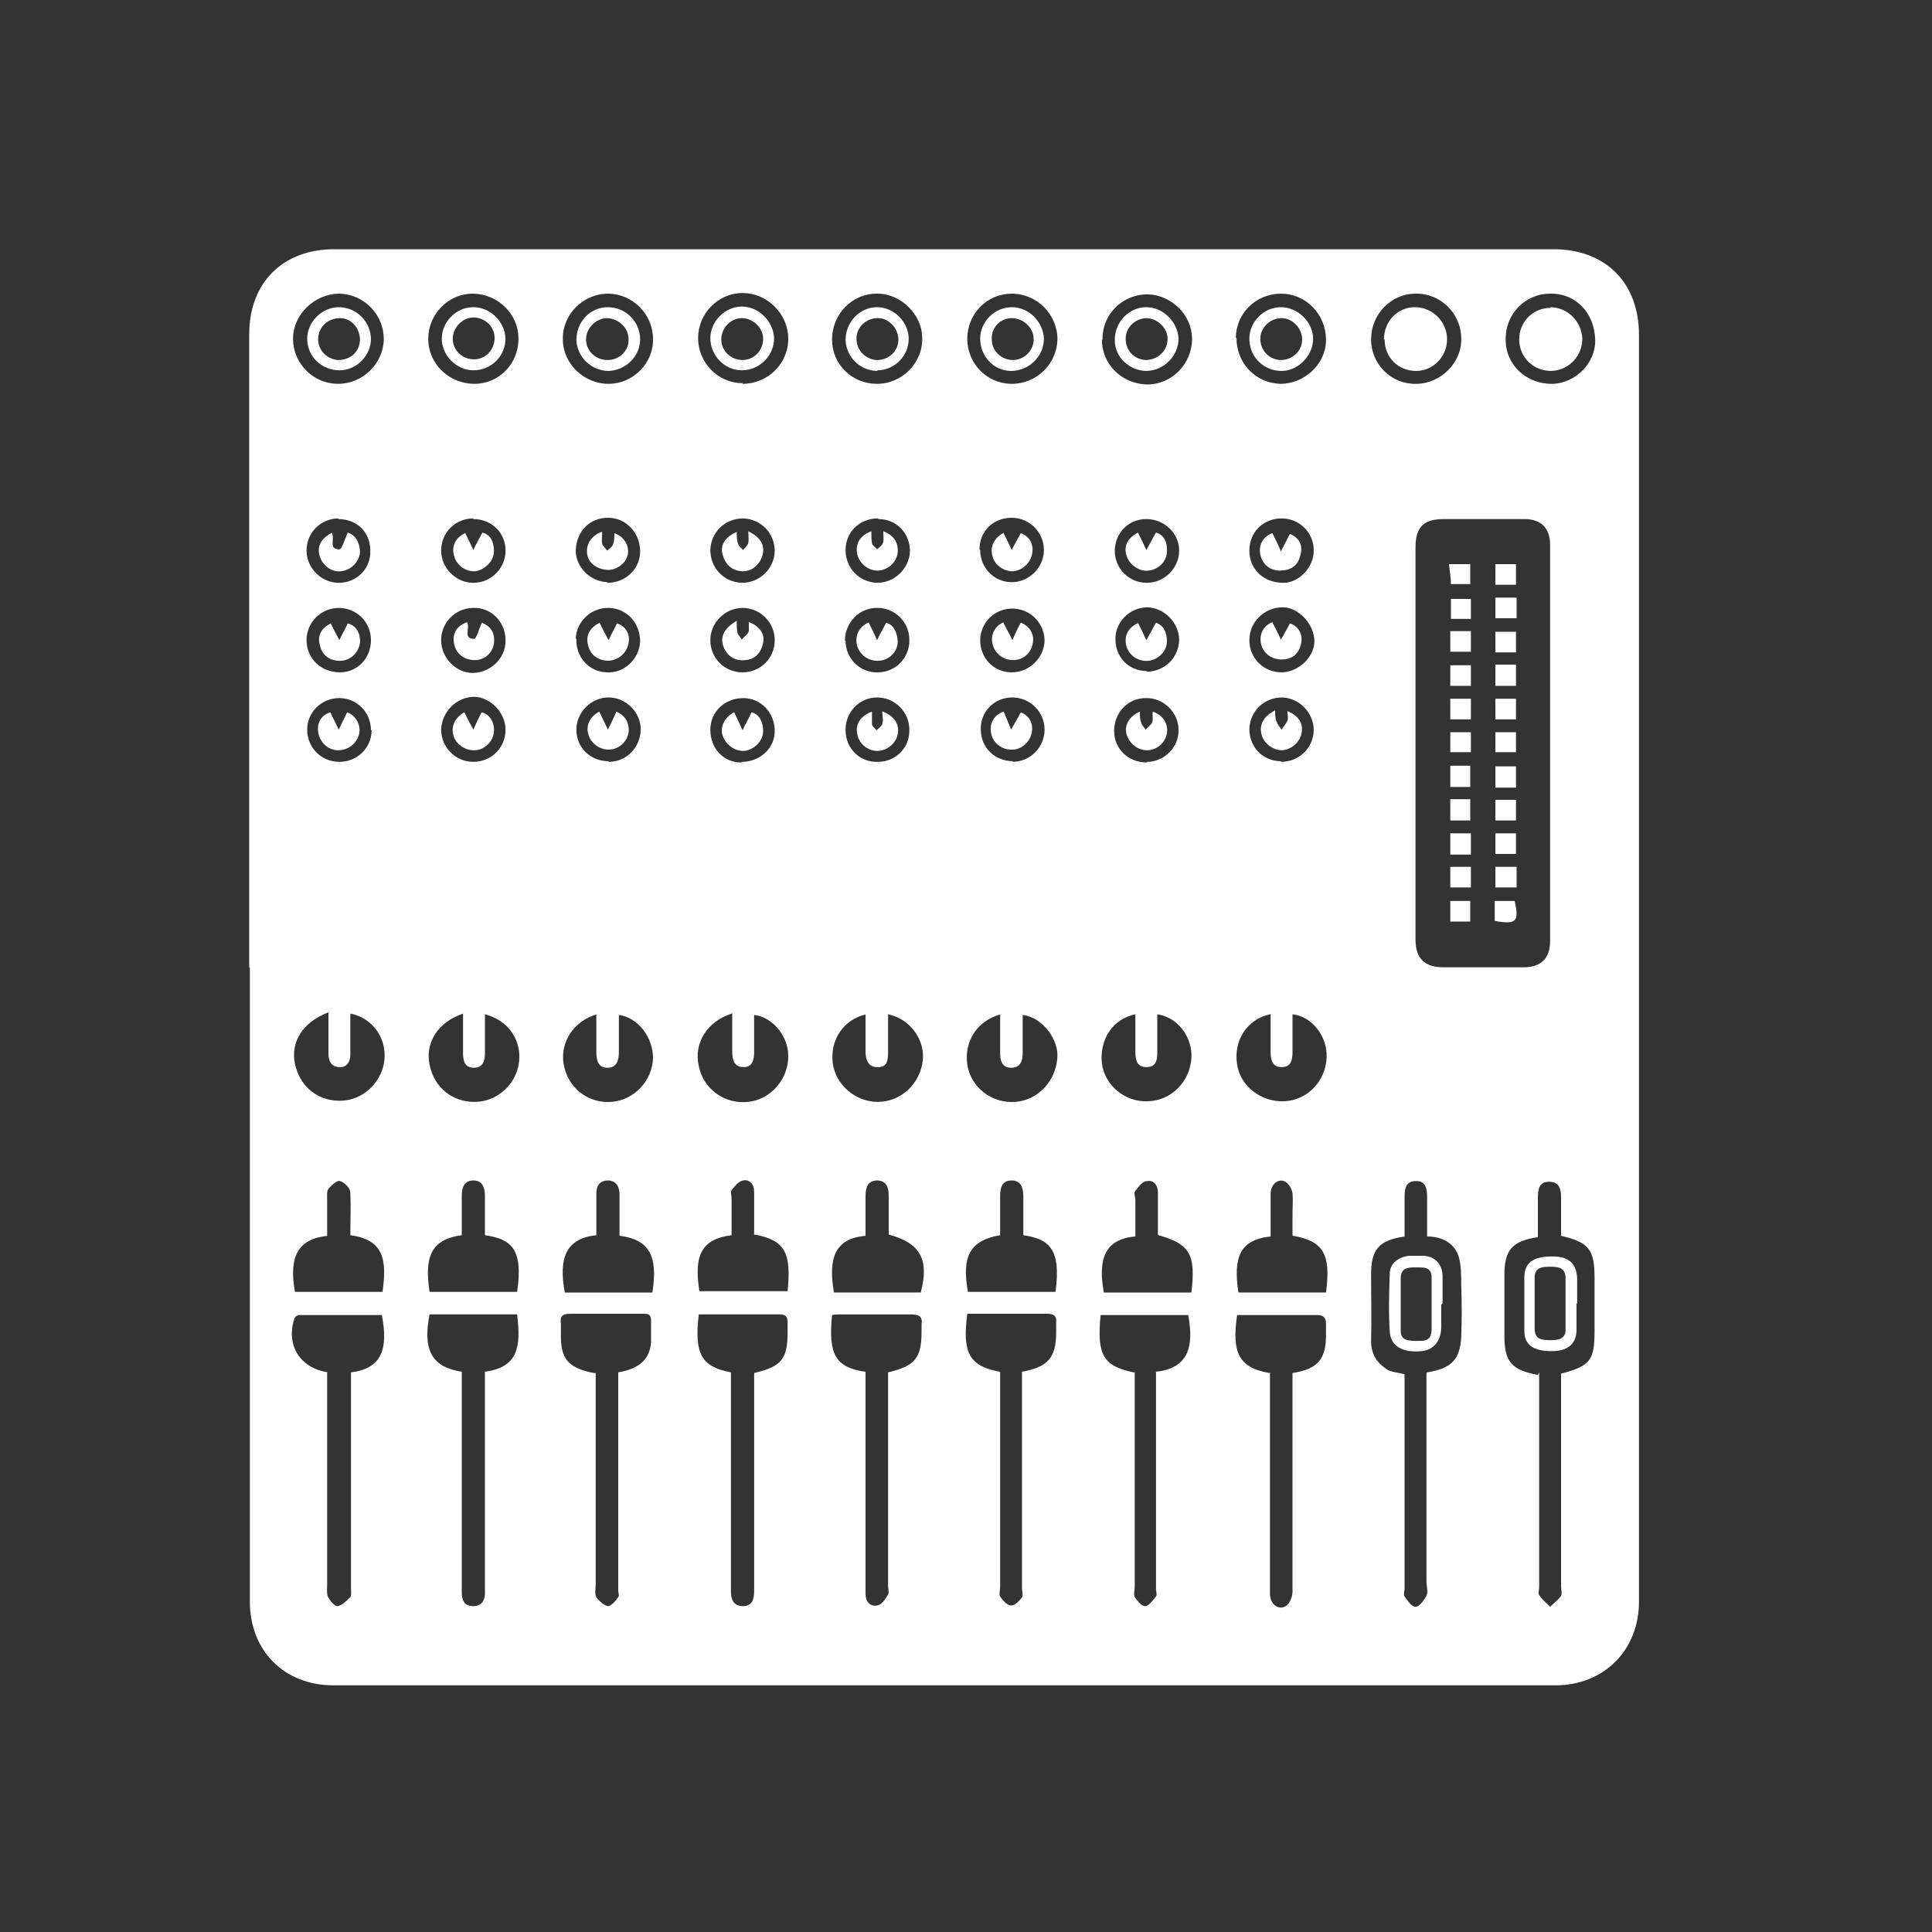 <?xml version="1.0" encoding="UTF-8"?>
<svg xmlns="http://www.w3.org/2000/svg" version="1.1" viewBox="0 0 300 300">
  <rect x="0" y="0" width="300" height="300" fill="#333333" stroke="none"/>
  <defs>
    <style>
      .cls-1 {
        fill: none;
      }

      .cls-2 {
        fill: #fff;
      }
    </style>
  </defs>
  <!-- Generator: Adobe Illustrator 28.7.9, SVG Export Plug-In . SVG Version: 1.2.0 Build 218)  -->
  <g>
    <g id="_レイヤー_1" data-name="レイヤー_1">
      <g>
        <path class="cls-2" d="M38.7,150.2c0-32.8,0-65.5,0-98.3,0-8,5.2-13.2,13.2-13.2,36.1,0,72.1,0,108.2,0,27,0,54.1,0,81.1,0,8.1,0,13.3,5.2,13.3,13.3,0,25.2,0,50.4,0,75.6,0,40.4,0,80.7,0,121.1,0,7.5-5.4,13-13,13-24.1,0-48.1,0-72.2,0-10.1,0-20.2,0-30.3,0-29.1,0-58.2,0-87.2,0-7.7,0-13-5.4-13-13,0-26.8,0-53.6,0-80.4,0-6,0-12,0-18ZM219.8,115.4h0c0,10.2,0,20.3,0,30.5,0,2.9,1.4,4.3,4.3,4.3,4.2,0,8.3,0,12.5,0,2.7,0,4.1-1.4,4.1-4.1,0-20.5,0-41,0-61.5,0-2.6-1.4-4-4-4-4.2,0-8.3,0-12.5,0-3.1,0-4.4,1.2-4.4,4.4,0,10.2,0,20.3,0,30.5ZM221.6,213.1c3.8-.6,5.1-2,5.3-5.5.1-2.7.1-5.4,0-8,0-1.5,0-3.1-.4-4.5-.7-2.1-2.6-3.1-4.9-3.1,0-2.1,0-4.1,0-6.1,0-1.3-.2-2.6-1.8-2.5-1.5,0-1.7,1.2-1.7,2.5,0,2,0,4.1,0,6.1-4,.6-5.2,2-5.2,5.9,0,3.4.1,6.9,0,10.3,0,2.1.9,3.4,2.4,4.4.7.5,1.8.5,2.8.8,0,.4,0,.9,0,1.3,0,10.6,0,21.2,0,31.9,0,.5-.2,1,0,1.3.5.7,1.1,1.6,1.7,1.6.6,0,1.3-1,1.7-1.7.3-.6,0-1.5,0-2.2,0-9.6,0-19.2,0-28.8,0-1.2,0-2.4,0-3.6ZM239,213.1c0,.5,0,1.1,0,1.7,0,10.5,0,21,0,31.6,0,.5-.2,1,0,1.3.5.7,1.1,1.2,1.7,1.8.6-.6,1.3-1.1,1.7-1.7.2-.4,0-1,0-1.5,0-10.2,0-20.3,0-30.5,0-.8,0-1.7,0-2.5,4.6-1.2,5.2-2.1,5.2-6.7,0-2.7,0-5.5,0-8.2,0-4.4-.9-5.5-5.2-6.5,0-2,0-3.9,0-5.9,0-1.3-.2-2.5-1.9-2.5-1.5,0-1.7,1.2-1.7,2.5,0,2,0,4.1,0,6.1-4,.6-5.2,2-5.2,5.9,0,3.1,0,6.2,0,9.3,0,4.1,1,5.4,5.2,6.2ZM92.5,213.2c0,.6,0,1.2,0,1.8,0,10.3,0,20.7,0,31,0,.7-.2,1.5.1,2,.4.6,1.2,1.3,1.8,1.4.5,0,1.2-.8,1.6-1.4.2-.2,0-.7,0-1,0-9.6,0-19.2,0-28.8,0-1.7,0-3.4,0-5.1,3.4-.6,4.9-2.1,5.1-4.7,0-1.1,0-2.2,0-3.3,0-1-.4-1.1-1.2-1.1-3.8,0-7.5,0-11.3,0-1.2,0-1.7.3-1.5,1.6,0,.4,0,.9,0,1.4-.1,3.9,1,5.4,5.1,6.2ZM50.8,213c0,1,0,1.9,0,2.8,0,10.1,0,20.1,0,30.2,0,.6-.1,1.3.1,1.9.3.6,1,1.5,1.5,1.5.7-.1,1.4-.8,2-1.4.2-.3.1-.9.1-1.3,0-10.8,0-21.6,0-32.4,0-.4,0-.8,0-1.2,4.8-.6,5.8-3.6,4.8-8.9-4.3,0-8.5,0-12.8,0-.3,0-.8.3-.8.6-1.3,4,.8,7.6,5.2,8.3ZM71.7,213c0,.7,0,1.2,0,1.8,0,10.8,0,21.6,0,32.4,0,1.3.4,2.2,1.8,2.2,1.2,0,1.8-.8,1.8-2,0-8.3,0-16.7,0-25,0-3.1,0-6.3,0-9.4,5.2-.7,5.6-3.9,5-8.9h-13.6c-1.1,5.6.4,8.2,5,8.9ZM134.4,213c0,.8,0,1.4,0,2.1,0,10.3,0,20.7,0,31,0,.5,0,.9,0,1.4,0,1.2.7,2,1.8,1.8.7-.1,1.3-1,1.7-1.7.2-.3,0-.9,0-1.3,0-10.1,0-20.1,0-30.2,0-1,0-2,0-3,4.2-1,5.2-2.2,5.2-6.4,0-.3,0-.7,0-1,.2-1.3-.4-1.6-1.7-1.6-3.6,0-7.2,0-10.8,0-.5,0-1,0-1.4.1-.6,6.1.5,8.1,5.1,8.8ZM113.5,213.1c0,2.9,0,5.9,0,8.8,0,8.4,0,16.8,0,25.2,0,1.3.4,2.3,1.9,2.3,1.4,0,1.7-1.1,1.7-2.3,0-.1,0-.2,0-.3,0-10.6,0-21.2,0-31.8,0-.6,0-1.2,0-1.8,4.3-1,5.2-2.2,5.2-6.4,0-.5,0-.9,0-1.4,0-1-.3-1.3-1.3-1.3-2.7,0-5.4,0-8,0-1.5,0-3,0-4.5,0-.7,6.2.4,8.1,5,9ZM197.2,213.1c0,7.9,0,15.6,0,23.4,0,3.7,0,7.3,0,11,0,1.6,1.4,2.7,2.6,1.8.5-.4.9-1.4.9-2.2,0-10.8,0-21.7,0-32.5,0-.5,0-1,0-1.4,3.9-.6,5.2-2.1,5.2-5.9,0-.6,0-1.1,0-1.7,0-1-.4-1.4-1.4-1.4-2.8,0-5.6,0-8.4,0-1.3,0-2.7,0-4,0-.9,6,.4,8.2,5,9ZM176.2,213.1c0,.6,0,1.2,0,1.8,0,10.5,0,20.9,0,31.4,0,.6-.2,1.3,0,1.7.4.6,1.1,1.4,1.6,1.4.6,0,1.2-.9,1.7-1.5.2-.2,0-.8,0-1.2,0-10.5,0-20.9,0-31.4,0-.8,0-1.6,0-2.3,4.8-.5,6-3.6,5-8.8h-13.6c-.6,6.2.4,7.9,5.1,8.9ZM155.3,213.1c0,.6,0,1.2,0,1.8,0,10.5,0,21,0,31.5,0,.5-.2,1.2,0,1.5.4.6,1.1,1.4,1.7,1.4.6,0,1.3-.7,1.7-1.3.2-.3,0-.9,0-1.3,0-10.5,0-20.9,0-31.4,0-.8,0-1.5,0-2.3,4-.7,5.3-2.2,5.3-6.1,0-.5,0-1,0-1.5.1-1.1-.4-1.4-1.4-1.4-2.9,0-5.7,0-8.6,0-1.3,0-2.6,0-3.8,0-.8,6.1.3,8.1,5,9ZM96.2,191.9c0-2.2,0-4.3,0-6.4,0-1.1-.4-2.1-1.7-2.2-1.4,0-1.9.8-1.9,2.1,0,2.2,0,4.3,0,6.4-4.7.5-5.9,3.5-4.9,8.9h13.6c.9-5.7-.5-8.2-5-8.8ZM66.7,200.6h13.6c1-6.8-1-8.2-5-8.8,0-2,0-4.1,0-6.1,0-1.3-.4-2.4-1.8-2.4-1.4,0-1.8,1.1-1.8,2.4,0,2,0,4.1,0,6.1-5.2.7-5.7,3.9-5,8.8ZM54.4,191.8c0-2.2.1-4.4,0-6.6,0-.7-.9-1.6-1.6-1.8-.4-.2-1.3.6-1.8,1.2-.3.4-.2,1.2-.2,1.8,0,1.9,0,3.7,0,5.5-4.5.5-6,3.2-5,8.7h13.6c.7-5,.2-8.1-5-8.8ZM117.1,191.8c0-2.3,0-4.5,0-6.8,0-1.1-.7-1.9-1.7-1.7-.7.1-1.3.9-1.8,1.5-.2.3,0,.9,0,1.3,0,1.9,0,3.8,0,5.7-4.6.6-5.9,3-5,8.7h13.7c.6-6-.4-7.9-5.1-8.8ZM143,200.6c1.3-5-.1-7.6-5-8.9,0-1.9,0-3.9,0-5.9,0-1.2-.2-2.4-1.7-2.5-1.6,0-1.9,1.1-1.9,2.5,0,2,0,4.1,0,6.1-4.9.4-5.8,3.7-4.9,8.8h13.5ZM163.9,200.6c.9-6.7-1-8.2-5-8.8,0-2,0-4.1,0-6.1,0-1.3-.4-2.4-1.8-2.4-1.5,0-1.8,1.1-1.8,2.4,0,2,0,4.1,0,6.1-4.7.8-6,3.3-5,8.8h13.6ZM179.8,191.7c0-2.2,0-4.4,0-6.6,0-1.1-.7-1.9-1.7-1.7-.7,0-1.3.9-1.8,1.5-.3.3,0,1,0,1.5,0,1.9,0,3.7,0,5.6-4.9.4-5.8,3.7-4.9,8.7h13.6c.7-5.9-.2-7.5-5.1-8.9ZM200.7,191.8c0-1.2,0-2.2,0-3.3,0-1.1.1-2.2,0-3.2-.1-.7-.6-1.5-1.1-1.8-1.1-.6-2.3.4-2.3,1.9,0,2.2,0,4.4,0,6.6-4.9.5-5.8,3.4-5,8.7h13.6c.8-5.9-.4-8-5.1-8.8ZM134.5,157.5c-3.5.8-5.6,3.9-5.2,7.5.4,3.4,3.5,6.1,7,6.1,3.6,0,6.6-2.8,7-6.5.3-3.2-2-6.4-5.4-7.1,0,2,0,3.9,0,5.8,0,1.3-.1,2.5-1.7,2.4-1.4,0-1.8-1.2-1.8-2.4,0-1.9,0-3.9,0-5.8ZM155.4,157.5c-3.7,1-5.7,4.2-5.2,7.8.5,3.5,3.8,6.1,7.5,5.8,3.6-.3,6.4-3.4,6.5-7.2,0-2.9-2.6-6-5.4-6.3,0,1.9,0,3.9,0,5.8,0,1.3-.3,2.4-1.8,2.4-1.4,0-1.7-1.1-1.7-2.3,0-1.9,0-3.9,0-6ZM176.3,157.5c-3.5.7-5.6,3.9-5.2,7.6.4,3.4,3.6,6.1,7.2,5.9,3.6-.1,6.5-3.1,6.7-6.7.2-3.3-2.2-6.4-5.3-6.8,0,2,0,4,0,6,0,1.3-.3,2.2-1.7,2.2-1.4,0-1.7-1-1.7-2.3,0-2,0-4,0-6ZM54.4,157.5c0,.6,0,1.2,0,1.7,0,1.5,0,3.1,0,4.6,0,1.1-.6,2-1.7,1.9-1.1,0-1.7-.8-1.7-2,0-.9,0-1.7,0-2.6,0-1.3,0-2.5,0-3.9-4,1.5-5.9,4.6-5.2,8,.8,3.7,3.8,6,7.6,5.7,3.3-.3,6-3.1,6.3-6.4.3-3.4-1.9-6.4-5.2-7.1ZM113.6,157.4c-3.8,1.2-5.9,4.6-5.1,8.1.7,3.6,4,6,7.7,5.6,3.5-.4,6.2-3.5,6.2-7.1,0-3.2-2.5-6.1-5.3-6.4,0,1.9,0,3.9,0,5.8,0,1.2-.3,2.3-1.6,2.3-1.5,0-1.8-1.1-1.8-2.4,0-1.9,0-3.9,0-6ZM197.2,157.5c-3.6.8-5.7,4.1-5.1,7.8.5,3.4,3.8,5.9,7.4,5.7,3.6-.2,6.4-3.2,6.5-6.9.1-3.2-2.3-6.3-5.3-6.6,0,1.9,0,3.9,0,5.8,0,1.3-.2,2.4-1.7,2.4-1.4,0-1.7-1.1-1.7-2.3,0-1.9,0-3.9,0-6ZM71.9,157.4c-3.9,1.3-5.9,4.5-5.2,7.9.7,3.6,3.6,5.9,7.2,5.8,3.4-.1,6.3-2.8,6.7-6.2.4-3.4-1.7-6.5-5.3-7.4,0,2,0,4,0,6,0,1.2-.3,2.3-1.7,2.3-1.4,0-1.7-1-1.7-2.3,0-2,0-4,0-6.2ZM92.7,157.5c-3.6,1-5.7,4.3-5.2,7.6.6,3.8,3.8,6.3,7.5,6,3.5-.3,6.3-3.3,6.4-6.8,0-3.2-2.3-6.3-5.3-6.7,0,1.9,0,3.8,0,5.6,0,1.3-.2,2.6-1.8,2.6-1.5,0-1.7-1.3-1.7-2.5,0-1.9,0-3.8,0-5.8ZM212.9,52.7c0,3.9,3.2,7,7,6.9,3.8,0,7.1-3.3,7-7,0-4-3.3-7.1-7.1-7-3.8,0-6.9,3.2-6.9,7.1ZM247.7,52.8c-.1-4.3-3.1-7.3-7-7.2-3.9,0-7,3.2-6.9,7.2,0,3.9,3.3,6.9,7.3,6.8,3.6-.1,6.7-3.3,6.6-6.8ZM192,52.5c0,3.9,3,7,6.8,7.1,3.8,0,7.1-3.1,7.1-6.8,0-4-3.1-7.2-7-7.2-3.9,0-7,3.1-7,6.9ZM150.2,52.6c0,3.9,3.1,7,6.9,7,3.9,0,7-3.1,7.1-6.9,0-3.9-3.2-7.1-7.1-7.1-3.8,0-6.9,3.1-6.9,7ZM171.1,52.7c0,3.9,3.1,6.9,7,7,3.9,0,7-3.2,7-7.1,0-3.7-3.2-6.8-6.9-6.9-3.9,0-7.1,3.1-7,7.1ZM129.2,52.7c0,3.9,3.1,6.9,7,6.9,3.9,0,7.1-3.3,7-7.1,0-3.7-3.4-7-7.1-6.9-3.8,0-6.9,3.2-6.9,7.1ZM80.5,52.5c0-3.8-3.3-6.9-7.1-6.9-3.8,0-6.9,3.2-6.9,7,0,3.9,3.2,7,7.2,7,3.8,0,6.9-3.2,6.8-7.1ZM59.6,52.7c0-3.8-3-7-6.9-7.1-3.8,0-7.2,3.2-7.2,7,0,3.8,3.1,7,7,7,3.8,0,7-3.1,7.1-6.9ZM94.5,59.6c3.8,0,7-3.2,6.9-7,0-3.8-3.2-7-7-7-3.8,0-7.1,3.2-7,7.1,0,3.8,3.3,6.9,7.1,6.9ZM115.3,59.6c3.9,0,7.1-3.1,7.1-7,0-3.8-3.2-7.1-7.1-7.1-3.8,0-6.9,3.2-6.9,7,0,3.8,3.1,7,6.9,7ZM94.3,90.5c2.8,0,5.1-2.1,5.1-4.9,0-2.8-2.1-5.1-4.8-5.2-2.9-.1-5.1,2-5.2,5.1,0,2.5,2.2,4.8,4.9,4.9ZM78.5,99.4c0-2.8-2.2-5.1-5-5-2.8,0-5,2.3-5,5,0,2.7,2.2,5,4.8,5.1,2.8,0,5.2-2.2,5.2-5ZM194,99.4c0,2.8,2.2,5,5,5,2.6,0,5.1-2.4,5.1-4.8,0-2.7-2.5-5.3-4.9-5.3-2.9,0-5.2,2.3-5.2,5.1ZM199,80.5c-2.8,0-5,2.1-5,5,0,2.9,2.2,5,5.3,5,2.4,0,4.7-2.4,4.7-5,0-2.8-2.2-5-5-5ZM115.2,118.3c2.8,0,5.1-2.1,5.1-4.8,0-2.8-2.1-5.1-4.9-5.1-2.8,0-5.1,2.1-5.1,4.9,0,2.9,2,5.1,4.8,5.1ZM94.5,118.3c2.8,0,4.9-2.2,5-5,0-2.7-2.3-5-5-5-2.7,0-5,2.3-5,5,0,2.8,2.2,4.9,5,4.9ZM73.5,118.3c2.8,0,5-2.2,5-5,0-2.6-2.3-5-4.8-5.1-2.8,0-5.1,2.3-5.2,5.1,0,2.7,2.2,5,5,5ZM157.2,118.3c2.8,0,5-2.3,5-5,0-2.8-2.3-5-5-5-2.8,0-5,2.2-4.9,5,0,2.8,2.2,4.9,5,4.9ZM89.5,99.2c-.1,2.8,1.9,5.1,4.7,5.2,2.7.2,5.1-2.1,5.2-4.8,0-2.8-2-5.1-4.8-5.2-2.7-.1-5.1,2-5.2,4.8ZM198.9,118.3c2.8,0,5-2.1,5.1-4.9,0-2.7-2.2-5-4.9-5.1-2.8,0-5,2.1-5.1,4.9,0,2.8,2.1,5,4.9,5ZM152.2,99.4c0,2.8,2.1,5,4.9,5,2.7,0,5-2.2,5.1-4.9,0-2.7-2.2-5-5-5-2.8,0-5,2.2-5,5ZM131.3,99.5c0,2.8,2.3,5,5,4.9,2.8,0,5-2.3,4.9-5.1,0-2.7-2.3-5-5.1-4.9-2.7,0-4.9,2.3-4.9,5.1ZM57.6,113.4c0-2.8-2.2-5-4.9-5-2.8,0-5,2.2-5,4.9,0,2.8,2.2,5,5,5,2.8,0,5-2.2,5-4.9ZM178.1,118.3c2.7,0,5-2.3,4.9-5,0-2.7-2.4-5-5.1-4.9-2.8,0-4.9,2.3-4.9,5.1,0,2.8,2.2,4.9,5.1,4.9ZM173.1,85.5c0,2.8,2.2,5,5,5,2.7,0,5-2.3,5-5,0-2.7-2.3-4.9-5.1-4.9-2.8,0-4.9,2.2-4.9,5ZM52.6,80.5c-2.8,0-5,2.2-5,5,0,2.7,2.3,5,5,5,2.8,0,5-2.2,4.9-5,0-2.9-2.1-4.9-5-4.9ZM178,104.3c2.8,0,5-2.1,5.1-4.9,0-2.7-2.3-5-4.9-5.1-2.7,0-5,2.2-5,4.9,0,2.9,2.1,5,4.9,5ZM115.4,80.5c-2.8,0-5,2.1-5.1,4.9,0,2.8,2.1,5,4.9,5.1,2.7,0,5-2.1,5.1-4.9,0-2.8-2.1-5-4.9-5.1ZM73.5,80.5c-2.8,0-5,2.2-5,5,0,2.7,2.3,5,5,5,2.8,0,5-2.3,5-5,0-2.8-2.2-4.9-5-4.9ZM57.6,99.4c0-2.8-2.2-5-5-5-2.7,0-5,2.2-5,5,0,2.8,2.2,5,5.2,5,2.7,0,4.8-2.2,4.8-5ZM136.3,80.5c-2.8,0-5,2.1-5,4.9,0,2.8,2.1,5,4.9,5.1,2.7,0,5-2.2,5.1-4.9,0-2.8-2.1-5-4.9-5ZM152.2,85.4c0,2.8,2.2,5,4.9,5,2.7,0,5-2.3,5-5,0-2.7-2.2-5-5-5-2.9,0-5,2.1-5,4.9ZM131.3,113.4c0,2.8,2.2,5,5,4.9,2.8,0,5-2.2,4.9-5,0-2.8-2.3-5-5-5-2.7,0-4.9,2.2-4.9,5ZM120.3,99.4c0-2.7-2.2-5-5-5-2.7,0-5,2.3-5,5,0,2.8,2.2,5,5,5,2.8,0,5-2.2,5-5Z"/>
        <path class="cls-1" d="M219.8,115.4c0-10.2,0-20.3,0-30.5,0-3.1,1.3-4.3,4.4-4.4,4.2,0,8.3,0,12.5,0,2.6,0,4,1.4,4,4,0,20.5,0,41,0,61.5,0,2.7-1.4,4.1-4.1,4.1-4.2,0-8.3,0-12.5,0-2.9,0-4.3-1.4-4.3-4.3,0-10.2,0-20.3,0-30.5h0ZM235.5,92.8h-3.3v3.2h3.3v-3.2ZM228.4,129.4h-3.2v3.3h3.2v-3.3ZM232.2,124.2v3.2h3.2v-3.2h-3.2ZM225.2,124.1v3.3h3.1v-3.3h-3.1ZM232.2,111.7h3.2v-3.2h-3.2v3.2ZM232.2,132.6h3.2v-3.2h-3.2v3.2ZM232.2,106.5h3.2v-3.3h-3.2v3.3ZM232.1,143c3.4.6,3.9,0,3.1-3.1h-3.1v3.1ZM235.5,134.6h-3.3v3.2h3.3v-3.2ZM225.2,134.6v3.2h3.2v-3.2h-3.2ZM235.4,119h-3.2v3.3h3.2v-3.3ZM225.2,118.9v3.3h3.1v-3.3h-3.1ZM232.2,113.7v3.1h3.2v-3.1h-3.2ZM228.4,113.7h-3.2v3.1h3.2v-3.1ZM225.2,111.7h3.2v-3.2h-3.2v3.2ZM225.2,106.5h3.2v-3.2h-3.2v3.2ZM232.2,98.1v3.2h3.2v-3.2h-3.2ZM228.4,98h-3.2v3.2h3.2v-3.2ZM225.2,139.9v3.2h3.1v-3.2h-3.1ZM235.4,90.8v-3.2h-3.2v3.2h3.2ZM228.3,90.7v-3.1h-3.3c.1,1.1.2,2.1.3,3.1h3ZM228.4,96.1v-3.1h-3.1v3.1h3.1Z"/>
        <path class="cls-1" d="M221.6,213.1c0,1.2,0,2.4,0,3.6,0,9.6,0,19.2,0,28.8,0,.7.2,1.6,0,2.2-.3.7-1.1,1.7-1.7,1.7-.6,0-1.3-1-1.7-1.6-.2-.3,0-.9,0-1.3,0-10.6,0-21.2,0-31.9,0-.4,0-.9,0-1.3-1-.3-2.1-.3-2.8-.8-1.5-1-2.5-2.3-2.4-4.4.2-3.4,0-6.9,0-10.3,0-3.8,1.2-5.2,5.2-5.9,0-2,0-4,0-6.1,0-1.3.2-2.4,1.7-2.5,1.6,0,1.8,1.2,1.8,2.5,0,2,0,4,0,6.1,2.4,0,4.2,1,4.9,3.1.5,1.4.4,3,.4,4.5,0,2.7,0,5.4,0,8-.1,3.5-1.4,4.9-5.3,5.5ZM223.8,202.6s0,0,0,0c0-.7,0-1.5,0-2.2,0-.7,0-1.5,0-2.2-.1-1.8-1.3-2.9-3.1-3-.7,0-1.4,0-2.1,0-1.6.1-2.9,1.1-3,2.8-.1,3-.2,5.9,0,8.9.2,2.4,2.1,3.4,5,3.1,1.9-.2,3-1.7,3-3.8,0-1.1,0-2.3,0-3.4Z"/>
        <path class="cls-1" d="M239,213.1c-4.1-.8-5.2-2-5.2-6.2,0-3.1,0-6.2,0-9.3,0-3.9,1.2-5.2,5.2-5.9,0-2,0-4,0-6.1,0-1.3.2-2.4,1.7-2.5,1.6,0,1.9,1.2,1.9,2.5,0,2,0,4,0,5.9,4.3,1,5.2,2.1,5.2,6.5,0,2.7,0,5.5,0,8.2,0,4.7-.7,5.5-5.2,6.7,0,.8,0,1.7,0,2.5,0,10.2,0,20.3,0,30.5,0,.5.2,1.2,0,1.5-.4.7-1.1,1.2-1.7,1.7-.6-.6-1.2-1.1-1.7-1.8-.2-.3,0-.9,0-1.3,0-10.5,0-21,0-31.6,0-.6,0-1.1,0-1.7ZM244.8,202.4c0-1.3,0-2.6,0-3.9,0-2.3-1.3-3.3-3.8-3.4-3,0-4.3.9-4.4,3.3,0,2.7,0,5.5,0,8.2,0,2.3,1.4,3.2,4.3,3.2,2.5,0,3.8-1.1,3.8-3.3,0-1.4,0-2.7,0-4.1Z"/>
        <path class="cls-1" d="M92.5,213.2c-4.1-.8-5.3-2.2-5.1-6.2,0-.5,0-.9,0-1.4-.2-1.2.4-1.6,1.5-1.6,3.8,0,7.5,0,11.3,0,.8,0,1.3.2,1.2,1.1,0,1.1,0,2.2,0,3.3-.2,2.6-1.7,4-5.1,4.7,0,1.7,0,3.4,0,5.1,0,9.6,0,19.2,0,28.8,0,.3.1.8,0,1-.5.6-1.1,1.4-1.6,1.4-.7,0-1.4-.8-1.8-1.4-.3-.5-.1-1.3-.1-2,0-10.3,0-20.7,0-31,0-.6,0-1.1,0-1.8Z"/>
        <path class="cls-1" d="M50.8,213c-4.3-.7-6.5-4.3-5.2-8.3,0-.3.6-.6.8-.6,4.3,0,8.6,0,12.8,0,1,5.3,0,8.4-4.8,8.9,0,.4,0,.8,0,1.2,0,10.8,0,21.6,0,32.4,0,.5.1,1.1-.1,1.3-.6.6-1.2,1.3-2,1.4-.4,0-1.1-.8-1.5-1.5-.3-.5-.1-1.2-.1-1.9,0-10.1,0-20.1,0-30.2,0-.9,0-1.8,0-2.8Z"/>
        <path class="cls-1" d="M71.7,213c-4.6-.7-6-3.3-5-8.9h13.6c.7,5,.2,8.2-5,8.9,0,3.1,0,6.2,0,9.4,0,8.3,0,16.7,0,25,0,1.2-.6,2-1.8,2-1.4,0-1.8-1-1.8-2.2,0-10.8,0-21.6,0-32.4,0-.6,0-1.1,0-1.8Z"/>
        <path class="cls-1" d="M134.4,213c-4.6-.7-5.7-2.7-5.1-8.8.5,0,.9-.1,1.4-.1,3.6,0,7.2,0,10.8,0,1.2,0,1.9.3,1.7,1.6,0,.3,0,.7,0,1,0,4.2-1,5.5-5.2,6.4,0,1,0,2,0,3,0,10.1,0,20.1,0,30.2,0,.5.2,1,0,1.3-.5.7-1.1,1.6-1.7,1.7-1.1.2-1.7-.7-1.8-1.8,0-.5,0-.9,0-1.4,0-10.3,0-20.7,0-31,0-.7,0-1.4,0-2.1Z"/>
        <path class="cls-1" d="M113.5,213.1c-4.6-.8-5.7-2.8-5-9,1.5,0,3,0,4.5,0,2.7,0,5.4,0,8,0,1,0,1.4.3,1.3,1.3,0,.5,0,.9,0,1.4,0,4.2-1,5.4-5.2,6.4,0,.6,0,1.2,0,1.8,0,10.6,0,21.2,0,31.8,0,.1,0,.2,0,.3,0,1.2-.3,2.3-1.7,2.3-1.4,0-1.9-1-1.9-2.3,0-8.4,0-16.8,0-25.2,0-3,0-5.9,0-8.8Z"/>
        <path class="cls-1" d="M197.2,213.1c-4.6-.7-5.9-3-5-9,1.3,0,2.7,0,4,0,2.8,0,5.6,0,8.4,0,1,0,1.5.3,1.4,1.4,0,.6,0,1.1,0,1.7,0,3.7-1.3,5.3-5.2,5.9,0,.4,0,.9,0,1.4,0,10.8,0,21.7,0,32.5,0,.8-.3,1.8-.9,2.2-1.1.9-2.5-.1-2.6-1.8,0-3.7,0-7.3,0-11,0-7.8,0-15.5,0-23.4Z"/>
        <path class="cls-1" d="M176.2,213.1c-4.7-1-5.7-2.7-5.1-8.9h13.6c1,5.2-.2,8.3-5,8.8,0,.7,0,1.5,0,2.3,0,10.5,0,20.9,0,31.4,0,.4.1.9,0,1.2-.5.6-1.1,1.4-1.7,1.5-.5,0-1.3-.8-1.6-1.4-.3-.4,0-1.1,0-1.7,0-10.5,0-20.9,0-31.4,0-.6,0-1.2,0-1.8Z"/>
        <path class="cls-1" d="M155.3,213.1c-4.7-.9-5.8-2.9-5-9,1.3,0,2.5,0,3.8,0,2.9,0,5.7,0,8.6,0,1,0,1.5.3,1.4,1.4,0,.5,0,1,0,1.5,0,3.9-1.2,5.4-5.3,6.1,0,.7,0,1.5,0,2.3,0,10.5,0,20.9,0,31.4,0,.5.1,1.1,0,1.3-.5.6-1.1,1.3-1.7,1.3-.6,0-1.2-.8-1.7-1.4-.2-.4,0-1,0-1.5,0-10.5,0-21,0-31.5,0-.6,0-1.2,0-1.8Z"/>
        <path class="cls-1" d="M96.2,191.9c4.5.6,5.9,3.1,5,8.8h-13.6c-1-5.4.2-8.3,4.9-8.9,0-2.1,0-4.3,0-6.4,0-1.3.6-2.2,1.9-2.1,1.3,0,1.7,1,1.7,2.2,0,2.1,0,4.2,0,6.4Z"/>
        <path class="cls-1" d="M66.7,200.6c-.7-4.9-.2-8.1,5-8.8,0-2,0-4.1,0-6.1,0-1.3.4-2.4,1.8-2.4,1.4,0,1.8,1.1,1.8,2.4,0,2,0,4.1,0,6.1,4,.6,5.9,2,5,8.8h-13.6Z"/>
        <path class="cls-1" d="M54.4,191.8c5.2.6,5.7,3.8,5,8.8h-13.6c-1-5.5.5-8.2,5-8.7,0-1.8,0-3.7,0-5.5,0-.6,0-1.4.2-1.8.4-.6,1.4-1.3,1.8-1.2.7.3,1.5,1.2,1.6,1.8.2,2.2,0,4.4,0,6.6Z"/>
        <path class="cls-1" d="M117.1,191.8c4.7.9,5.7,2.8,5.1,8.8h-13.7c-.9-5.7.5-8.1,5-8.7,0-1.9,0-3.8,0-5.7,0-.5-.1-1,0-1.3.5-.6,1.1-1.4,1.8-1.5,1-.2,1.7.6,1.7,1.7,0,2.2,0,4.4,0,6.8Z"/>
        <path class="cls-1" d="M143,200.6h-13.5c-.9-5.1,0-8.4,4.9-8.8,0-2,0-4.1,0-6.1,0-1.4.3-2.5,1.9-2.5,1.5,0,1.7,1.2,1.7,2.5,0,2,0,4,0,5.9,4.8,1.3,6.2,3.9,5,8.9Z"/>
        <path class="cls-1" d="M163.9,200.6h-13.6c-1-5.6.3-8,5-8.8,0-2,0-4,0-6.1,0-1.3.3-2.4,1.8-2.4,1.4,0,1.8,1.1,1.8,2.4,0,2,0,4.1,0,6.1,4,.6,6,2.1,5,8.8Z"/>
        <path class="cls-1" d="M179.8,191.7c4.9,1.4,5.8,2.9,5.1,8.9h-13.6c-.9-5,0-8.3,4.9-8.7,0-1.8,0-3.7,0-5.6,0-.5-.2-1.2,0-1.5.5-.6,1.1-1.4,1.8-1.5,1-.1,1.7.6,1.7,1.7,0,2.2,0,4.4,0,6.6Z"/>
        <path class="cls-1" d="M200.7,191.8c4.7.8,5.9,2.9,5.1,8.8h-13.6c-.8-5.3,0-8.2,5-8.7,0-2.2,0-4.4,0-6.6,0-1.5,1.2-2.5,2.3-1.9.6.3,1,1.1,1.1,1.8.2,1,0,2.2,0,3.2,0,1.1,0,2.1,0,3.3Z"/>
        <path class="cls-1" d="M134.5,157.5c0,2,0,3.9,0,5.8,0,1.3.3,2.4,1.8,2.4,1.5,0,1.7-1.2,1.7-2.4,0-1.9,0-3.8,0-5.8,3.4.7,5.7,3.9,5.4,7.1-.4,3.7-3.4,6.4-7,6.5-3.5,0-6.6-2.6-7-6.1-.4-3.6,1.7-6.7,5.2-7.5Z"/>
        <path class="cls-1" d="M155.4,157.5c0,2.1,0,4,0,6,0,1.2.3,2.3,1.7,2.3,1.5,0,1.8-1.1,1.8-2.4,0-1.9,0-3.9,0-5.8,2.9.3,5.5,3.4,5.4,6.3,0,3.8-2.9,6.9-6.5,7.2-3.7.3-6.9-2.3-7.5-5.8-.6-3.6,1.5-6.8,5.2-7.8Z"/>
        <path class="cls-1" d="M176.3,157.5c0,2,0,4,0,6,0,1.2.3,2.3,1.7,2.3,1.4,0,1.8-1,1.7-2.2,0-2,0-4,0-6,3.1.4,5.5,3.5,5.3,6.8-.2,3.7-3.1,6.6-6.7,6.7-3.6.1-6.8-2.5-7.2-5.9-.5-3.7,1.6-6.9,5.2-7.6Z"/>
        <path class="cls-1" d="M54.4,157.5c3.3.7,5.5,3.8,5.2,7.1-.3,3.3-3,6.2-6.3,6.4-3.7.3-6.8-2-7.6-5.7-.7-3.4,1.2-6.5,5.2-8,0,1.4,0,2.7,0,3.9,0,.9,0,1.7,0,2.6,0,1.2.6,1.9,1.7,2,1.2,0,1.7-.8,1.7-1.9,0-1.5,0-3.1,0-4.6,0-.6,0-1.1,0-1.7Z"/>
        <path class="cls-1" d="M113.6,157.4c0,2.1,0,4,0,6,0,1.3.3,2.4,1.8,2.4,1.4,0,1.7-1.1,1.6-2.3,0-1.9,0-3.9,0-5.8,2.9.3,5.3,3.2,5.3,6.4,0,3.6-2.7,6.7-6.2,7.1-3.7.4-7-2-7.7-5.6-.7-3.5,1.3-6.8,5.1-8.1Z"/>
        <path class="cls-1" d="M197.2,157.5c0,2.1,0,4,0,6,0,1.2.3,2.3,1.7,2.3,1.5,0,1.8-1.1,1.7-2.4,0-1.9,0-3.9,0-5.8,3,.3,5.4,3.4,5.3,6.6-.1,3.7-2.9,6.7-6.5,6.9-3.6.2-6.9-2.3-7.4-5.7-.6-3.8,1.5-7,5.1-7.8Z"/>
        <path class="cls-1" d="M71.9,157.4c0,2.2,0,4.2,0,6.2,0,1.2.3,2.3,1.7,2.3,1.4,0,1.7-1.1,1.7-2.3,0-2,0-3.9,0-6,3.5.9,5.6,4,5.3,7.4-.4,3.4-3.3,6.1-6.7,6.2-3.6.1-6.5-2.3-7.2-5.8-.6-3.4,1.4-6.6,5.2-7.9Z"/>
        <path class="cls-1" d="M92.7,157.5c0,2,0,3.9,0,5.8,0,1.2.1,2.5,1.7,2.5,1.6,0,1.8-1.3,1.8-2.6,0-1.9,0-3.7,0-5.6,3,.4,5.4,3.4,5.3,6.7,0,3.6-2.9,6.6-6.4,6.8-3.8.3-6.9-2.2-7.5-6-.5-3.3,1.6-6.6,5.2-7.6Z"/>
        <path class="cls-1" d="M212.9,52.7c0-3.8,3-7,6.9-7.1,3.9,0,7,3.1,7.1,7,0,3.7-3.1,6.9-7,7-3.8,0-7-3.1-7-6.9ZM214.9,52.7c0,2.7,2.2,4.8,4.9,4.9,2.7,0,4.8-2.2,4.8-4.9,0-2.8-2.3-5-5-5-2.7,0-4.8,2.3-4.8,5Z"/>
        <path class="cls-1" d="M247.7,52.8c0,3.4-3,6.6-6.6,6.8-4,.1-7.2-2.9-7.3-6.8,0-4,2.9-7.2,6.9-7.2,4,0,6.9,3,7,7.2ZM240.7,47.7c-2.7,0-4.9,2.2-4.9,4.9,0,2.8,2.3,5,5,4.9,2.7,0,4.8-2.3,4.8-5,0-2.7-2.3-4.9-5-4.9Z"/>
        <path class="cls-1" d="M192,52.5c0-3.9,3.1-7,7-6.9,3.9,0,7,3.2,7,7.2,0,3.7-3.3,6.9-7.1,6.8-3.9,0-6.9-3.2-6.8-7.1ZM194,52.6c0,2.8,2.2,5,5,5,2.6,0,4.9-2.3,4.9-5,0-2.6-2.3-4.9-5-4.9-2.6,0-4.9,2.2-4.9,4.9Z"/>
        <path class="cls-1" d="M150.2,52.6c0-3.9,3.1-7,6.9-7,3.9,0,7.1,3.2,7.1,7.1,0,3.8-3.2,6.9-7.1,6.9-3.8,0-6.9-3.1-6.9-7ZM157.1,47.7c-2.7,0-4.9,2.2-4.9,4.9,0,2.7,2.1,4.9,4.8,5,2.7,0,5.1-2.3,5.1-5,0-2.7-2.3-4.9-5-4.9Z"/>
        <path class="cls-1" d="M171.1,52.7c0-3.9,3.1-7.1,7-7.1,3.7,0,6.9,3.2,6.9,6.9,0,3.9-3.1,7.2-7,7.1-3.9,0-7-3.1-7-7ZM178.1,57.6c2.7,0,4.9-2.3,4.9-5,0-2.7-2.3-4.9-5-4.9-2.7,0-5,2.3-4.9,5.1,0,2.7,2.3,4.9,5,4.8Z"/>
        <path class="cls-1" d="M129.2,52.7c0-3.8,3-7,6.9-7.1,3.7,0,7.1,3.1,7.1,6.9,0,3.9-3.2,7.2-7,7.1-3.9,0-7-3.1-7-6.9ZM136.3,57.6c2.7,0,4.9-2.3,4.9-4.9,0-2.6-2.3-4.9-4.9-4.9-2.7,0-5,2.3-4.9,5.1,0,2.7,2.3,4.9,5,4.8Z"/>
        <path class="cls-1" d="M80.5,52.5c0,3.9-3,7.1-6.8,7.1-3.9,0-7.2-3.1-7.2-7,0-3.8,3.2-7,6.9-7,3.8,0,7,3.1,7.1,6.9ZM78.5,52.5c0-2.7-2.3-4.9-5-4.9-2.7,0-4.9,2.3-4.9,4.9,0,2.7,2.3,5,4.9,4.9,2.8,0,5-2.3,5-5Z"/>
        <path class="cls-1" d="M59.6,52.7c0,3.8-3.2,6.9-7.1,6.9-3.8,0-7-3.2-7-7,0-3.8,3.4-7.1,7.2-7,3.8,0,6.9,3.3,6.9,7.1ZM57.6,52.6c0-2.7-2.3-5-5-5-2.6,0-4.9,2.3-4.9,4.9,0,2.7,2.3,5,5,4.9,2.6,0,4.9-2.3,4.9-4.9Z"/>
        <path class="cls-1" d="M94.5,59.6c-3.8,0-7-3.1-7.1-6.9,0-3.9,3.2-7.2,7-7.1,3.8,0,7,3.2,7,7,0,3.8-3.1,7-6.9,7ZM99.4,52.7c0-2.8-2.3-5-5-5-2.7,0-4.9,2.3-4.9,5.1,0,2.6,2.3,4.8,5,4.8,2.7,0,4.9-2.3,4.9-4.9Z"/>
        <path class="cls-1" d="M115.3,59.6c-3.8,0-6.9-3.2-6.9-7,0-3.8,3.2-7,6.9-7,3.9,0,7.1,3.2,7.1,7.1,0,3.9-3.2,7-7.1,7ZM115.2,57.5c2.8,0,5.1-2.2,5-5,0-2.6-2.3-4.9-5-4.9-2.6,0-4.9,2.3-4.9,4.9,0,2.7,2.2,4.9,4.9,5Z"/>
        <path class="cls-1" d="M94.3,90.5c-2.6,0-5-2.4-4.9-4.9.1-3.1,2.3-5.2,5.2-5.1,2.7,0,4.9,2.4,4.8,5.2,0,2.7-2.3,4.9-5.1,4.9ZM93.5,82.6c-1.6.7-2.5,2.2-2.2,3.6.3,1.4,1.7,2.3,3.4,2.3,1.4,0,2.6-1.1,2.9-2.5.2-1.4-.6-2.7-2.1-3.2,0,.6,0,1.2-.2,1.7-.1.4-.6.7-.9,1-.3-.4-.7-.7-.8-1.1-.1-.6,0-1.2,0-1.8Z"/>
        <path class="cls-1" d="M78.5,99.4c0,2.8-2.4,5.1-5.2,5-2.6,0-4.8-2.3-4.8-5.1,0-2.7,2.2-5,5-5,2.7,0,5,2.3,5,5ZM72.5,96.6c-1.6.6-2.3,1.7-2.1,3.3.3,1.6,1.5,2.5,3.3,2.6,1.5,0,2.7-1.1,2.9-2.6.3-1.6-.5-2.8-1.9-3.2-.4.9-.8,2.5-1.2,2.5-1.8,0-.5-1.8-1.1-2.6Z"/>
        <path class="cls-1" d="M194,99.4c0-2.8,2.2-5,5.2-5.1,2.4,0,4.8,2.6,4.9,5.3,0,2.4-2.5,4.8-5.1,4.8-2.8,0-5-2.2-5-5ZM197.6,96.7c-1.4.5-2.1,1.7-1.8,3.3.3,1.5,1.6,2.6,3.2,2.5,1.5,0,2.6-.8,3-2.3.4-1.6-.4-2.9-1.7-3.3-.5.8-.9,1.7-1.4,2.5-.4-.9-.9-1.7-1.3-2.6Z"/>
        <path class="cls-1" d="M199,80.5c2.8,0,5,2.2,5,5,0,2.6-2.2,5-4.7,5-3.1,0-5.3-2.1-5.3-5,0-2.8,2.2-4.9,5-5ZM197.6,82.8c-1.4.6-2.1,1.8-1.8,3.3.3,1.4,1.6,2.5,3,2.5,1.6,0,2.8-.7,3.2-2.3.4-1.7-.2-2.8-1.6-3.4-.5.9-.9,1.8-1.4,2.7-.4-.9-.8-1.8-1.3-2.8Z"/>
        <path class="cls-1" d="M115.2,118.3c-2.8,0-4.9-2.3-4.8-5.1,0-2.7,2.3-4.9,5.1-4.9,2.7,0,4.9,2.4,4.9,5.1,0,2.8-2.3,4.9-5.1,4.8ZM114,110.6c-1.5.7-2.2,2.1-1.8,3.6.4,1.5,1.9,2.5,3.4,2.4,1.6-.2,3-1.5,2.9-3.1,0-1.4-.6-2.6-1.8-2.9-.5,1.1-1,1.9-1.4,2.8-.4-.9-.8-1.8-1.3-2.8Z"/>
        <path class="cls-1" d="M94.5,118.3c-2.8,0-5-2.1-5-4.9,0-2.8,2.2-5,5-5,2.8,0,5,2.2,5,5,0,2.8-2.2,5-5,5ZM93.1,110.6c-1.4.6-2.1,1.9-1.8,3.3.3,1.5,1.7,2.6,3.2,2.6,1.5,0,2.9-1.2,3.1-2.6.3-1.5-.5-2.7-1.9-3.3-.4.9-.9,1.8-1.3,2.8-.4-.9-.8-1.8-1.3-2.7Z"/>
        <path class="cls-1" d="M73.5,118.3c-2.8,0-5-2.3-5-5,0-2.8,2.4-5.1,5.2-5.1,2.5,0,4.8,2.4,4.8,5.1,0,2.8-2.2,5-5,5ZM72.1,110.6c-1.5.7-2.1,2.1-1.7,3.6.4,1.4,1.9,2.5,3.4,2.3,1.5-.2,2.8-1.4,2.9-2.9.1-1.5-.7-2.6-1.9-3-.4.9-.9,1.8-1.3,2.7-.4-.9-.9-1.7-1.4-2.7Z"/>
        <path class="cls-1" d="M157.2,118.3c-2.8,0-5-2.1-5-4.9,0-2.8,2.2-5,4.9-5,2.7,0,5,2.2,5,5,0,2.7-2.2,5-5,5ZM155.9,110.6c-1.4.5-2.2,1.8-1.9,3.3.3,1.5,1.6,2.6,3.1,2.6,1.5,0,2.9-1.2,3.2-2.6.3-1.5-.5-2.8-1.7-3.2-.5.9-1,1.8-1.5,2.7-.4-.9-.7-1.7-1.1-2.7Z"/>
        <path class="cls-1" d="M89.5,99.2c.1-2.7,2.5-4.9,5.2-4.8,2.8.1,4.9,2.4,4.8,5.2,0,2.7-2.5,4.9-5.2,4.8-2.8-.2-4.9-2.4-4.7-5.2ZM93.1,96.7c-1.4.6-2.1,1.9-1.8,3.4.4,1.6,1.7,2.6,3.2,2.5,1.6,0,2.8-1.2,3.1-2.7.2-1.5-.5-2.6-1.8-3.1-.4.9-.9,1.8-1.3,2.6-.4-.9-.9-1.7-1.4-2.7Z"/>
        <path class="cls-1" d="M198.9,118.3c-2.8,0-4.9-2.3-4.9-5,0-2.8,2.3-5,5.1-4.9,2.7,0,5,2.4,4.9,5.1,0,2.8-2.3,4.9-5.1,4.9ZM199.9,110.4c0,.6.1,1.1,0,1.5-.2.5-.6.9-.9,1.4-.3-.4-.7-.8-.8-1.3-.2-.5-.1-1.1-.2-1.7-1.9,1-2.5,2.2-2.1,3.8.3,1.3,1.8,2.4,3.2,2.4,1.4,0,2.7-1.2,3-2.6.3-1.6-.3-2.7-2.2-3.5Z"/>
        <path class="cls-1" d="M152.2,99.4c0-2.8,2.2-5,5-5,2.7,0,5,2.3,5,5,0,2.7-2.3,5-5.1,4.9-2.8,0-4.9-2.2-4.9-5ZM155.8,96.7c-1.3.5-2.1,1.8-1.8,3.3.3,1.5,1.6,2.6,3.2,2.6,1.6,0,2.9-1.2,3.1-2.8.2-1.4-.6-2.6-1.9-3-.4.9-.8,1.8-1.3,2.7-.4-.8-.9-1.7-1.4-2.7Z"/>
        <path class="cls-1" d="M131.3,99.5c0-2.8,2.1-5,4.9-5.1,2.7,0,5,2.2,5.1,4.9,0,2.8-2.2,5-4.9,5.1-2.8,0-5-2.1-5-4.9ZM134.9,96.7c-1.5.7-2.2,2.1-1.7,3.6.4,1.5,1.8,2.4,3.4,2.3,1.6-.1,2.9-1.4,2.9-3,0-1.4-.6-2.6-1.8-2.9-.5,1-1,1.9-1.4,2.7-.4-.9-.9-1.7-1.3-2.7Z"/>
        <path class="cls-1" d="M57.6,113.4c0,2.8-2.2,4.9-5,4.9-2.8,0-5-2.2-5-5,0-2.7,2.3-4.9,5-4.9,2.8,0,4.9,2.2,4.9,5ZM51.3,110.6c-1.3.4-2,1.5-1.9,3,.2,1.6,1.5,2.8,3.1,2.9,1.6,0,3-1.1,3.3-2.7.3-1.5-.5-2.7-1.9-3.2-.5.9-.9,1.8-1.3,2.7-.4-.9-.8-1.8-1.3-2.7Z"/>
        <path class="cls-1" d="M178.1,118.3c-2.8,0-5-2.1-5.1-4.9,0-2.8,2.1-5,4.9-5.1,2.7,0,5,2.2,5.1,4.9,0,2.7-2.2,5-4.9,5ZM177,110.5c-1.7.7-2.4,2-2.1,3.4.3,1.5,1.7,2.6,3.2,2.6,1.5,0,2.8-1.1,3.1-2.6.3-1.5-.5-2.8-2.2-3.4,0,.6,0,1.2-.1,1.7-.2.4-.6.7-1,1.1-.3-.4-.6-.7-.7-1.1-.2-.5-.1-1.1-.2-1.7Z"/>
        <path class="cls-1" d="M173.1,85.5c0-2.8,2.1-5,4.9-5,2.8,0,5.1,2.2,5.1,4.9,0,2.8-2.2,5-5,5-2.8,0-5-2.2-5-5ZM176.7,82.7c-1.6.9-2.2,2.2-1.7,3.8.5,1.3,2,2.3,3.4,2.1,1.5-.2,2.8-1.4,2.8-3,0-1.5-.6-2.6-1.7-2.9-.5,1-1,1.8-1.5,2.7-.4-.9-.8-1.8-1.3-2.7Z"/>
        <path class="cls-1" d="M52.6,80.5c2.8,0,4.9,2.1,5,4.9,0,2.8-2.2,5-4.9,5-2.8,0-5-2.2-5-5,0-2.8,2.2-5,5-5ZM51.5,82.7c-1.7.7-2.4,2-2,3.5.4,1.6,1.9,2.7,3.4,2.5,1.6-.2,2.9-1.6,2.9-3.1,0-1.5-.7-2.5-1.9-2.9-.5,1.1-.9,2.6-1.3,2.6-1.8,0-.5-1.7-1.2-2.6Z"/>
        <path class="cls-1" d="M178,104.3c-2.8,0-4.9-2.2-4.9-5,0-2.8,2.3-5,5-4.9,2.7,0,5,2.4,4.9,5.1,0,2.8-2.3,4.9-5.1,4.9ZM176.7,96.7c-1.5.7-2.1,2-1.7,3.5.4,1.5,1.9,2.5,3.5,2.3,1.5-.2,2.8-1.4,2.8-3,0-1.4-.6-2.6-1.7-2.9-.6,1.1-1,1.9-1.5,2.7-.4-.9-.9-1.7-1.3-2.7Z"/>
        <path class="cls-1" d="M115.4,80.5c2.8,0,5,2.3,4.9,5.1,0,2.8-2.3,5-5.1,4.9-2.8,0-4.9-2.3-4.9-5.1,0-2.8,2.2-4.9,5.1-4.9ZM116.2,82.5c0,.8.1,1.4,0,1.9-.1.4-.5.7-.8,1.1-.3-.3-.7-.6-.8-1-.2-.5-.1-1.2-.2-1.8-1.8.8-2.5,2.1-2.2,3.5.4,1.5,1.4,2.5,3,2.6,1.5.1,2.8-1,3.2-2.5.4-1.5-.3-2.6-2.2-3.7Z"/>
        <path class="cls-1" d="M73.5,80.5c2.8,0,5,2.1,5,4.9,0,2.7-2.2,5-5,5-2.7,0-5-2.2-5-5,0-2.8,2.2-5,5-5ZM72.2,82.7c-1.5.8-2.1,2-1.7,3.5.4,1.5,1.9,2.5,3.3,2.4,1.5-.2,2.9-1.5,2.9-3.1,0-1.4-.5-2.6-1.8-2.9-.5,1-1,1.9-1.4,2.7-.4-.9-.9-1.7-1.3-2.7Z"/>
        <path class="cls-1" d="M57.6,99.4c0,2.8-2.1,4.9-4.8,5-2.9,0-5.2-2.1-5.2-5,0-2.8,2.3-5,5-5,2.8,0,5,2.2,5,5ZM51.3,96.7c-1.5.7-2.1,2-1.7,3.5.5,1.6,1.7,2.4,3.3,2.3,1.5-.1,2.8-1.3,2.9-2.8.2-1.5-.7-2.7-1.9-3-.5.9-.9,1.8-1.3,2.6-.4-.9-.9-1.7-1.4-2.7Z"/>
        <path class="cls-1" d="M136.3,80.5c2.8,0,5,2.3,4.9,5,0,2.7-2.3,5-5.1,4.9-2.8,0-4.9-2.3-4.9-5.1,0-2.8,2.2-4.9,5-4.9ZM137.2,82.5c0,.8,0,1.4-.1,2-.1.4-.6.7-.9,1-.3-.3-.7-.6-.8-1-.2-.6-.1-1.2-.1-1.8-1.7.6-2.5,1.9-2.2,3.4.3,1.4,1.7,2.7,3.1,2.7,1.6,0,3-1.2,3.2-2.8.2-1.6-.5-2.7-2.2-3.3Z"/>
        <path class="cls-1" d="M152.2,85.4c0-2.8,2.1-4.9,5-4.9,2.8,0,5,2.3,5,5,0,2.7-2.3,5-5,5-2.8,0-5-2.3-4.9-5ZM155.8,82.7c-1.5.7-2.2,2.1-1.8,3.6.4,1.4,1.9,2.5,3.3,2.4,1.5-.2,2.7-1.3,2.9-2.9.2-1.5-.6-2.6-1.8-3-.5.9-.9,1.7-1.4,2.6-.4-.9-.8-1.7-1.3-2.7Z"/>
        <path class="cls-1" d="M131.3,113.4c0-2.8,2.2-5,4.9-5,2.8,0,5,2.2,5,5,0,2.8-2.2,5-4.9,5-2.8,0-5-2.1-5-4.9ZM137.1,110.5c0,.7.1,1.3,0,1.9-.1.4-.6.7-.9,1-.3-.3-.7-.6-.7-1-.1-.6,0-1.2,0-1.9-1.7.6-2.6,1.9-2.3,3.4.2,1.4,1.7,2.7,3.1,2.7,1.5,0,2.9-1.1,3.2-2.6.3-1.5-.5-2.8-2.3-3.5Z"/>
        <path class="cls-1" d="M120.3,99.4c0,2.8-2.2,5-5,5-2.8,0-5-2.2-5-5,0-2.7,2.3-5,5-5,2.7,0,5,2.3,5,5ZM116.3,96.6c0,.6,0,1.2-.1,1.7-.2.4-.6.7-1,1.1-.3-.4-.6-.7-.7-1.1-.1-.5,0-1.1-.1-1.8-1.9,1.1-2.6,2.4-2.1,3.9.5,1.5,1.8,2.4,3.4,2.2,1.6-.2,2.5-1.2,2.8-2.7.3-1.4-.6-2.6-2.2-3.2Z"/>
        <path class="cls-2" d="M235.5,92.8v3.2h-3.3v-3.2h3.3Z"/>
        <path class="cls-2" d="M228.4,129.4v3.3h-3.2v-3.3h3.2Z"/>
        <path class="cls-2" d="M232.2,124.2h3.2v3.2h-3.2v-3.2Z"/>
        <path class="cls-2" d="M225.2,124.1h3.1v3.3h-3.1v-3.3Z"/>
        <path class="cls-2" d="M232.2,111.7v-3.2h3.2v3.2h-3.2Z"/>
        <path class="cls-2" d="M232.2,132.6v-3.2h3.2v3.2h-3.2Z"/>
        <path class="cls-2" d="M232.2,106.5v-3.3h3.2v3.3h-3.2Z"/>
        <path class="cls-2" d="M232.1,143v-3.1h3.1c.7,3.2.3,3.7-3.1,3.1Z"/>
        <path class="cls-2" d="M235.5,134.6v3.2h-3.3v-3.2h3.3Z"/>
        <path class="cls-2" d="M225.2,134.6h3.2v3.2h-3.2v-3.2Z"/>
        <path class="cls-2" d="M235.4,119v3.3h-3.2v-3.3h3.2Z"/>
        <path class="cls-2" d="M225.2,118.9h3.1v3.3h-3.1v-3.3Z"/>
        <path class="cls-2" d="M232.2,113.7h3.2v3.1h-3.2v-3.1Z"/>
        <path class="cls-2" d="M228.4,113.7v3.1h-3.2v-3.1h3.2Z"/>
        <path class="cls-2" d="M225.2,111.7v-3.2h3.2v3.2h-3.2Z"/>
        <path class="cls-2" d="M225.2,106.5v-3.2h3.2v3.2h-3.2Z"/>
        <path class="cls-2" d="M232.2,98.1h3.2v3.2h-3.2v-3.2Z"/>
        <path class="cls-2" d="M228.4,98v3.2h-3.2v-3.2h3.2Z"/>
        <path class="cls-2" d="M225.2,139.9h3.1v3.2h-3.1v-3.2Z"/>
        <path class="cls-2" d="M235.4,90.8h-3.2v-3.2h3.2v3.2Z"/>
        <path class="cls-2" d="M228.3,90.7h-3c0-1-.2-2-.3-3.1h3.3v3.1Z"/>
        <path class="cls-2" d="M228.4,96.1h-3.1v-3.1h3.1v3.1Z"/>
        <path class="cls-2" d="M223.8,202.6c0,1.1,0,2.3,0,3.4,0,2.1-1.1,3.6-3,3.8-2.9.3-4.9-.7-5-3.1-.2-3-.1-5.9,0-8.9,0-1.6,1.3-2.6,3-2.8.7,0,1.4,0,2.1,0,1.8,0,3,1.2,3.1,3,0,.7,0,1.5,0,2.2,0,.7,0,1.5,0,2.2,0,0,0,0,0,0ZM222.3,202.5s0,0,0,0c0-1.4,0-2.7,0-4.1,0-1.7-1.2-1.6-2.4-1.6-1.2,0-2.4,0-2.4,1.7,0,2.7,0,5.4,0,8,0,1.5.7,1.8,3.2,1.7,1.3,0,1.6-.8,1.6-1.9,0-1.3,0-2.5,0-3.8Z"/>
        <path class="cls-2" d="M244.8,202.4c0,1.4,0,2.7,0,4.1,0,2.2-1.4,3.3-3.8,3.3-2.9,0-4.3-.9-4.3-3.2,0-2.7,0-5.5,0-8.2,0-2.4,1.4-3.3,4.4-3.3,2.5,0,3.7,1.1,3.8,3.4,0,1.3,0,2.6,0,3.9ZM243.1,202.6c0-1.4,0-2.7,0-4.1,0-1.6-1-1.8-2.3-1.8-1.2,0-2.5,0-2.5,1.7,0,2.6,0,5.2,0,7.9,0,1.7,1.1,1.8,2.5,1.8,1.3,0,2.4-.2,2.3-1.9,0-1.2,0-2.4,0-3.6Z"/>
        <path class="cls-2" d="M214.9,52.7c0-2.8,2.1-5,4.8-5,2.7,0,5,2.2,5,5,0,2.7-2.2,4.9-4.8,4.9-2.8,0-4.9-2.1-4.9-4.9Z"/>
        <path class="cls-2" d="M240.7,47.7c2.7,0,4.9,2.2,5,4.9,0,2.7-2.1,4.9-4.8,5-2.8,0-5-2.1-5-4.9,0-2.7,2.1-4.9,4.9-4.9Z"/>
        <path class="cls-2" d="M194,52.6c0-2.7,2.3-4.9,4.9-4.9,2.6,0,5,2.3,5,4.9,0,2.6-2.3,5-4.9,5-2.8,0-5-2.2-5-5ZM202.2,52.7c0-1.7-1.5-3.3-3.2-3.3-1.8,0-3.3,1.5-3.3,3.2,0,1.8,1.4,3.3,3.2,3.3,1.8,0,3.3-1.4,3.3-3.2Z"/>
        <path class="cls-2" d="M157.1,47.7c2.7,0,4.9,2.3,5,4.9,0,2.7-2.3,5-5.1,5-2.7,0-4.8-2.3-4.8-5,0-2.7,2.3-4.9,4.9-4.9ZM157.1,49.4c-1.8,0-3.2,1.5-3.1,3.3,0,1.8,1.5,3.2,3.3,3.2,1.8,0,3.3-1.6,3.2-3.3,0-1.7-1.6-3.2-3.4-3.2Z"/>
        <path class="cls-2" d="M178.1,57.6c-2.7,0-5-2.1-5-4.8,0-2.8,2.2-5.1,4.9-5.1,2.6,0,4.9,2.3,5,4.9,0,2.6-2.2,4.9-4.9,5ZM177.9,55.9c1.8,0,3.3-1.3,3.4-3.1.1-1.7-1.4-3.3-3.2-3.4-1.7,0-3.2,1.3-3.3,3-.1,1.9,1.2,3.4,3.1,3.5Z"/>
        <path class="cls-2" d="M136.3,57.6c-2.7,0-4.9-2.1-5-4.8,0-2.8,2.2-5.1,4.9-5.1,2.6,0,4.9,2.3,4.9,4.9,0,2.7-2.2,4.9-4.9,4.9ZM139.5,52.9c.1-1.7-1.3-3.4-3-3.5-1.8-.1-3.4,1.2-3.5,3-.1,1.8,1.2,3.3,3,3.5,1.8.1,3.4-1.2,3.5-3Z"/>
        <path class="cls-2" d="M78.5,52.5c0,2.8-2.2,5-5,5-2.6,0-4.9-2.3-4.9-4.9,0-2.6,2.2-4.9,4.9-4.9,2.6,0,4.9,2.2,5,4.9ZM73.5,49.3c-1.7,0-3.2,1.6-3.2,3.3,0,1.8,1.5,3.2,3.3,3.2,1.8,0,3.2-1.5,3.2-3.3,0-1.8-1.5-3.2-3.3-3.2Z"/>
        <path class="cls-2" d="M57.6,52.6c0,2.6-2.2,4.9-4.9,4.9-2.8,0-5-2.2-5-4.9,0-2.6,2.3-4.9,4.9-4.9,2.7,0,5,2.2,5,5ZM55.9,52.8c0-1.8-1.3-3.4-3.1-3.4-1.9,0-3.4,1.4-3.4,3.3,0,1.7,1.4,3.1,3.1,3.2,1.9,0,3.3-1.2,3.4-3.1Z"/>
        <path class="cls-2" d="M99.4,52.7c0,2.6-2.2,4.8-4.9,4.9-2.7,0-4.9-2.2-5-4.8,0-2.8,2.1-5.1,4.9-5.1,2.7,0,5,2.2,5,5ZM94.4,55.9c1.8,0,3.3-1.5,3.2-3.2,0-1.8-1.5-3.2-3.3-3.3-1.7,0-3.3,1.5-3.3,3.3,0,1.8,1.5,3.2,3.3,3.2Z"/>
        <path class="cls-2" d="M115.2,57.5c-2.7,0-4.9-2.3-4.9-5,0-2.6,2.3-4.9,4.9-4.9,2.6,0,4.9,2.3,5,4.9,0,2.8-2.3,5-5,5ZM115.2,49.4c-1.8,0-3.2,1.6-3.2,3.3,0,1.8,1.5,3.2,3.3,3.2,1.8,0,3.2-1.5,3.2-3.3,0-1.7-1.6-3.2-3.3-3.2Z"/>
        <path class="cls-2" d="M93.5,82.6c0,.7-.1,1.3,0,1.8.1.4.5.7.8,1.1.3-.3.8-.6.9-1,.2-.5.2-1.1.2-1.7,1.5.5,2.3,1.9,2.1,3.2-.2,1.3-1.5,2.4-2.9,2.5-1.7,0-3.1-.9-3.4-2.3-.3-1.5.5-3,2.2-3.6Z"/>
        <path class="cls-2" d="M72.5,96.6c.6.8-.7,2.6,1.1,2.6.4,0,.8-1.6,1.2-2.5,1.4.5,2.1,1.6,1.9,3.2-.2,1.5-1.5,2.6-2.9,2.6-1.8,0-3-1-3.3-2.6-.3-1.6.5-2.8,2.1-3.3Z"/>
        <path class="cls-2" d="M197.6,96.7c.5.9.9,1.8,1.3,2.6.5-.8.9-1.6,1.4-2.5,1.3.4,2.1,1.7,1.7,3.3-.4,1.5-1.4,2.3-3,2.3-1.6,0-2.9-1-3.2-2.5-.3-1.6.5-2.8,1.8-3.3Z"/>
        <path class="cls-2" d="M197.6,82.8c.5,1,.9,1.9,1.3,2.8.5-.9.9-1.8,1.4-2.7,1.4.6,2.1,1.7,1.6,3.4-.4,1.6-1.5,2.3-3.2,2.3-1.5,0-2.7-1-3-2.5-.3-1.5.4-2.7,1.8-3.3Z"/>
        <path class="cls-2" d="M114,110.6c.5,1,.9,1.9,1.3,2.8.4-.9.9-1.7,1.4-2.8,1.2.3,1.8,1.5,1.8,2.9,0,1.6-1.4,2.9-2.9,3.1-1.4.1-2.9-.9-3.4-2.4-.4-1.4.3-2.8,1.8-3.6Z"/>
        <path class="cls-2" d="M93.1,110.6c.5,1,.9,1.9,1.3,2.7.4-.9.9-1.8,1.3-2.8,1.4.6,2.1,1.8,1.9,3.3-.3,1.5-1.6,2.6-3.1,2.6-1.5,0-2.9-1.1-3.2-2.6-.3-1.4.5-2.7,1.8-3.3Z"/>
        <path class="cls-2" d="M72.1,110.6c.5,1,.9,1.8,1.4,2.7.4-.9.8-1.8,1.3-2.7,1.2.3,2,1.5,1.9,3-.1,1.5-1.4,2.8-2.9,2.9-1.5.1-3-.9-3.4-2.3-.4-1.5.3-2.8,1.7-3.6Z"/>
        <path class="cls-2" d="M155.9,110.6c.4,1,.8,1.9,1.1,2.7.5-.9,1-1.7,1.5-2.7,1.3.5,2,1.7,1.7,3.2-.3,1.5-1.7,2.7-3.2,2.6-1.5,0-2.9-1.1-3.1-2.6-.3-1.5.5-2.8,1.9-3.3Z"/>
        <path class="cls-2" d="M93.1,96.7c.5,1,.9,1.8,1.4,2.7.4-.9.9-1.7,1.3-2.6,1.3.4,2.1,1.6,1.8,3.1-.3,1.5-1.5,2.6-3.1,2.7-1.6,0-2.9-.9-3.2-2.5-.4-1.5.4-2.7,1.8-3.4Z"/>
        <path class="cls-2" d="M199.9,110.4c1.8.8,2.5,1.9,2.2,3.5-.3,1.4-1.6,2.5-3,2.6-1.4,0-2.8-1-3.2-2.4-.4-1.5.2-2.8,2.1-3.8,0,.6,0,1.2.2,1.7.2.5.5.9.8,1.3.3-.5.7-.9.9-1.4.2-.4,0-.9,0-1.5Z"/>
        <path class="cls-2" d="M155.8,96.7c.5,1,1,1.8,1.4,2.7.4-.9.8-1.8,1.3-2.7,1.2.4,2.1,1.6,1.9,3-.2,1.7-1.5,2.8-3.1,2.8-1.6,0-2.9-1.1-3.2-2.6-.3-1.5.5-2.8,1.8-3.3Z"/>
        <path class="cls-2" d="M134.9,96.7c.5,1,.9,1.8,1.3,2.7.4-.9.9-1.7,1.4-2.7,1.2.3,1.7,1.5,1.8,2.9,0,1.6-1.3,2.9-2.9,3-1.6.1-2.9-.8-3.4-2.3-.4-1.5.2-2.9,1.7-3.6Z"/>
        <path class="cls-2" d="M51.3,110.6c.4.9.9,1.8,1.3,2.7.4-.9.9-1.8,1.3-2.7,1.3.5,2.1,1.8,1.9,3.2-.3,1.6-1.7,2.7-3.3,2.7-1.6,0-2.9-1.3-3.1-2.9-.2-1.5.6-2.6,1.9-3Z"/>
        <path class="cls-2" d="M177,110.5c0,.6,0,1.2.2,1.7.1.4.5.8.7,1.1.3-.4.8-.7,1-1.1.2-.5,0-1.1.1-1.7,1.7.6,2.4,1.9,2.2,3.4-.3,1.5-1.6,2.6-3.1,2.6-1.5,0-2.8-1.1-3.2-2.6-.3-1.4.5-2.7,2.1-3.4Z"/>
        <path class="cls-2" d="M176.7,82.7c.5,1,.9,1.8,1.3,2.7.5-.8.9-1.7,1.5-2.7,1.2.3,1.8,1.5,1.7,2.9,0,1.6-1.3,2.8-2.8,3-1.4.2-2.9-.8-3.4-2.1-.6-1.6,0-2.9,1.7-3.8Z"/>
        <path class="cls-2" d="M51.5,82.7c.6.9-.6,2.6,1.2,2.6.4,0,.8-1.5,1.3-2.6,1.2.4,1.8,1.4,1.9,2.9,0,1.5-1.3,2.9-2.9,3.1-1.5.2-3-.9-3.4-2.5-.4-1.5.4-2.7,2-3.5Z"/>
        <path class="cls-2" d="M176.7,96.7c.5,1,.9,1.8,1.3,2.7.5-.8.9-1.7,1.5-2.7,1.2.4,1.7,1.5,1.7,2.9,0,1.5-1.3,2.8-2.8,3-1.6.2-3.1-.8-3.5-2.3-.4-1.6.3-2.8,1.7-3.5Z"/>
        <path class="cls-2" d="M116.2,82.5c2,1,2.6,2.2,2.2,3.7-.4,1.5-1.7,2.6-3.2,2.5-1.6-.1-2.6-1.1-3-2.6-.4-1.5.4-2.7,2.2-3.5,0,.7,0,1.3.2,1.8.1.4.5.7.8,1,.3-.4.7-.7.8-1.1.1-.5,0-1.1,0-1.9Z"/>
        <path class="cls-2" d="M72.2,82.7c.5,1,.9,1.8,1.3,2.7.4-.9.9-1.7,1.4-2.7,1.3.3,1.8,1.5,1.8,2.9,0,1.5-1.4,2.9-2.9,3.1-1.5.1-2.9-.9-3.3-2.4-.4-1.5.2-2.8,1.7-3.5Z"/>
        <path class="cls-2" d="M51.3,96.7c.5,1,.9,1.8,1.4,2.7.4-.9.9-1.7,1.3-2.6,1.2.3,2,1.4,1.9,3-.2,1.5-1.4,2.7-2.9,2.8-1.6.1-2.9-.7-3.3-2.3-.5-1.6.2-2.8,1.7-3.5Z"/>
        <path class="cls-2" d="M137.2,82.5c1.7.7,2.3,1.8,2.2,3.3-.2,1.6-1.6,2.8-3.2,2.8-1.4,0-2.9-1.2-3.1-2.7-.3-1.5.5-2.8,2.2-3.4,0,.6,0,1.3.1,1.8,0,.4.5.6.8,1,.3-.3.8-.6.9-1,.2-.6,0-1.2.1-2Z"/>
        <path class="cls-2" d="M155.8,82.7c.5,1,.9,1.8,1.3,2.7.4-.8.9-1.7,1.4-2.6,1.2.4,2,1.5,1.8,3-.2,1.5-1.4,2.7-2.9,2.9-1.4.1-3-.9-3.3-2.4-.4-1.5.3-2.8,1.8-3.6Z"/>
        <path class="cls-2" d="M137.1,110.5c1.8.7,2.6,2,2.3,3.5-.3,1.5-1.7,2.6-3.2,2.6-1.5,0-2.9-1.2-3.1-2.7-.3-1.5.6-2.8,2.3-3.4,0,.7,0,1.3,0,1.9,0,.4.5.7.7,1,.3-.3.8-.6.9-1,.2-.6,0-1.2,0-1.9Z"/>
        <path class="cls-2" d="M116.3,96.6c1.6.6,2.5,1.8,2.2,3.2-.3,1.5-1.2,2.6-2.8,2.7-1.6.2-2.9-.7-3.4-2.2-.5-1.5.2-2.8,2.1-3.9,0,.7,0,1.3.1,1.8.1.4.5.8.7,1.1.3-.4.8-.7,1-1.1.2-.5,0-1.1.1-1.7Z"/>
        <path class="cls-1" d="M222.3,202.5c0,1.3,0,2.5,0,3.8,0,1.1-.3,1.9-1.6,1.9-2.5,0-3.2-.2-3.2-1.7,0-2.7,0-5.4,0-8,0-1.7,1.2-1.7,2.4-1.7,1.2,0,2.4,0,2.4,1.6,0,1.4,0,2.7,0,4.1,0,0,0,0,0,0Z"/>
        <path class="cls-1" d="M243.1,202.6c0,1.2,0,2.4,0,3.6,0,1.7-1,1.9-2.3,1.9-1.3,0-2.5,0-2.5-1.8,0-2.6,0-5.2,0-7.9,0-1.8,1.3-1.7,2.5-1.7,1.3,0,2.3.2,2.3,1.8,0,1.4,0,2.7,0,4.1Z"/>
        <path class="cls-1" d="M202.2,52.7c0,1.8-1.5,3.2-3.3,3.2-1.8,0-3.2-1.5-3.2-3.3,0-1.8,1.5-3.3,3.3-3.2,1.7,0,3.3,1.6,3.2,3.3Z"/>
        <path class="cls-1" d="M157.1,49.4c1.8,0,3.3,1.4,3.4,3.2,0,1.7-1.4,3.3-3.2,3.3-1.8,0-3.3-1.3-3.3-3.2,0-1.8,1.3-3.3,3.1-3.3Z"/>
        <path class="cls-1" d="M177.9,55.9c-1.9,0-3.2-1.6-3.1-3.5,0-1.7,1.6-3.1,3.3-3,1.8,0,3.3,1.7,3.2,3.4-.1,1.8-1.6,3.2-3.4,3.1Z"/>
        <path class="cls-1" d="M139.5,52.9c-.1,1.8-1.7,3.1-3.5,3-1.8-.1-3.1-1.6-3-3.5.1-1.8,1.7-3.1,3.5-3,1.8.1,3.2,1.8,3,3.5Z"/>
        <path class="cls-1" d="M73.5,49.3c1.8,0,3.3,1.4,3.3,3.2,0,1.8-1.4,3.3-3.2,3.3-1.8,0-3.3-1.4-3.3-3.2,0-1.8,1.5-3.3,3.2-3.3Z"/>
        <path class="cls-1" d="M55.9,52.8c0,1.8-1.5,3.2-3.4,3.1-1.7,0-3.1-1.5-3.1-3.2,0-1.9,1.5-3.3,3.4-3.3,1.8,0,3.1,1.6,3.1,3.4Z"/>
        <path class="cls-1" d="M94.4,55.9c-1.8,0-3.2-1.4-3.3-3.2,0-1.7,1.5-3.3,3.3-3.3,1.8,0,3.2,1.5,3.3,3.3,0,1.8-1.5,3.3-3.2,3.2Z"/>
        <path class="cls-1" d="M115.2,49.4c1.7,0,3.3,1.5,3.3,3.2,0,1.8-1.4,3.3-3.2,3.3-1.8,0-3.3-1.3-3.3-3.2,0-1.8,1.4-3.3,3.2-3.3Z"/>
      </g>
    </g>
  </g>
</svg>